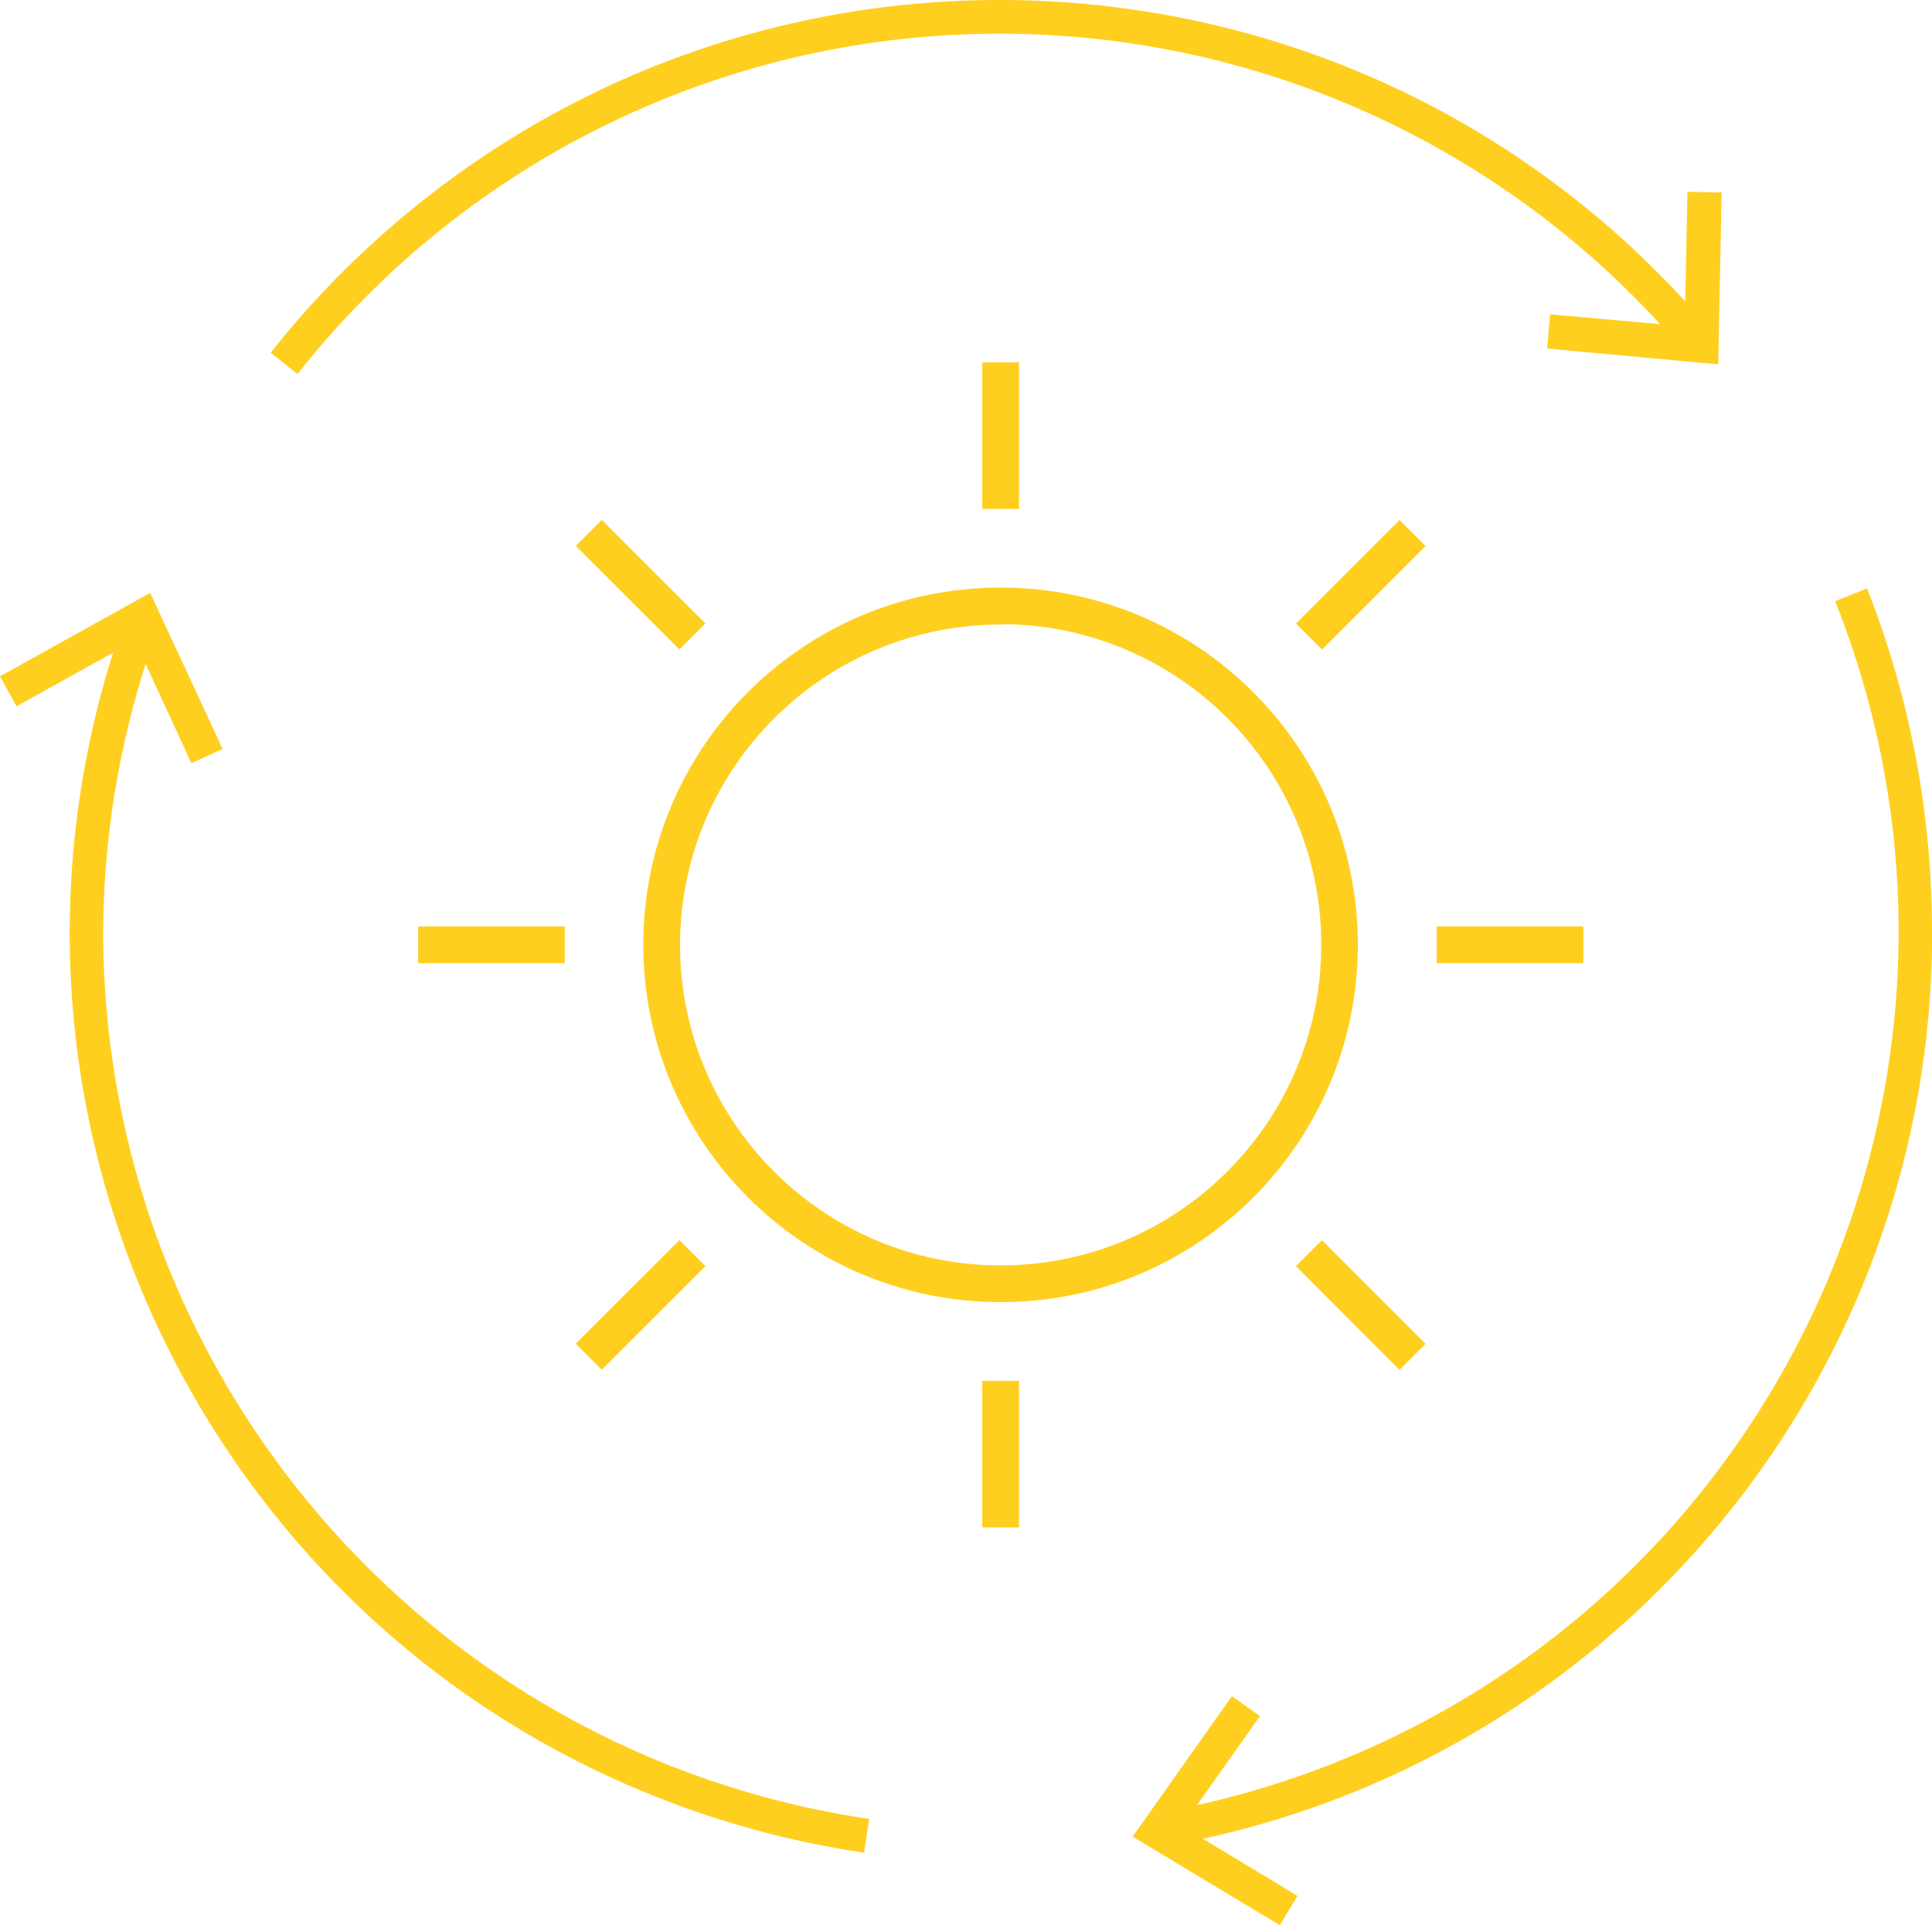 <?xml version="1.0" encoding="UTF-8"?>
<svg id="Ebene_1" data-name="Ebene 1" xmlns="http://www.w3.org/2000/svg" width="113.47" height="113.07" viewBox="0 0 113.47 113.07">
  <g id="Gruppe_906" data-name="Gruppe 906">
    <path id="Pfad_36045" data-name="Pfad 36045" d="M58.76,1.78c14.97.01,29.22,6.37,39.23,17.5l-6.77-.6-.14,1.61,9.64.89.19-9.68-1.61-.03-.13,6.74C79.06-4.13,44.65-5.93,22.31,14.17c-2.22,2-4.27,4.17-6.13,6.51l1.26,1.01C27.45,9.09,42.67,1.76,58.76,1.78Z" style="fill: #ffcf20; stroke: #ffcf20; stroke-width: .4px;"/>
    <path id="Pfad_36046" data-name="Pfad 36046" d="M113.27,54.69c0-6.8-1.26-13.54-3.73-19.87l-1.5.6c10.66,27.11-2.69,57.73-29.8,68.39-2.73,1.07-5.54,1.91-8.4,2.52l3.88-5.49-1.32-.94-5.59,7.91,8.29,4.99.83-1.38-5.81-3.51c25.18-5.27,43.2-27.49,43.16-53.21h0Z" style="fill: #ffcf20; stroke: #ffcf20; stroke-width: .4px;"/>
    <path id="Pfad_36047" data-name="Pfad 36047" d="M5.86,54.68c.03-5.52.93-10.99,2.66-16.23l2.82,6.11,1.47-.67-4.08-8.79L.27,39.8l.78,1.41,5.94-3.3c-9.32,28.57,6.3,59.29,34.87,68.61,2.85.93,5.76,1.62,8.72,2.07l.24-1.59c-25.86-3.93-44.96-26.16-44.96-52.31h0Z" style="fill: #ffcf20; stroke: #ffcf20; stroke-width: .4px;"/>
  </g>
  <g>
    <path id="Pfad_36048" data-name="Pfad 36048" d="M58.77,76.28c11.48,0,20.78-9.31,20.78-20.79s-9.31-20.78-20.79-20.78c-11.48,0-20.78,9.31-20.78,20.78.01,11.48,9.31,20.78,20.79,20.79ZM58.77,36.46c10.51,0,19.03,8.52,19.03,19.03,0,10.51-8.52,19.03-19.03,19.03s-19.03-8.52-19.03-19.03h0c.02-10.5,8.53-19,19.03-19.01v-.02Z" style="fill: #ffcf20; stroke: #ffcf20; stroke-width: .4px;"/>
    <rect id="Rechteck_472" data-name="Rechteck 472" x="57.89" y="21.48" width="1.76" height="8.21" style="fill: #ffcf20; stroke: #ffcf20; stroke-width: .4px;"/>
    <rect id="Rechteck_473" data-name="Rechteck 473" x="57.89" y="81.3" width="1.76" height="8.21" style="fill: #ffcf20; stroke: #ffcf20; stroke-width: .4px;"/>
    <rect id="Rechteck_474" data-name="Rechteck 474" x="24.76" y="54.61" width="8.21" height="1.76" style="fill: #ffcf20; stroke: #ffcf20; stroke-width: .4px;"/>
    <rect id="Rechteck_475" data-name="Rechteck 475" x="84.58" y="54.61" width="8.21" height="1.76" style="fill: #ffcf20; stroke: #ffcf20; stroke-width: .4px;"/>
    <rect id="Rechteck_476" data-name="Rechteck 476" x="33.52" y="75.76" width="8.21" height="1.76" transform="translate(-43.17 49.04) rotate(-44.99)" style="fill: #ffcf20; stroke: #ffcf20; stroke-miterlimit: 4; stroke-width: .4px;"/>
    <rect id="Rechteck_477" data-name="Rechteck 477" x="75.82" y="33.47" width="8.2" height="1.76" transform="translate(-.88 66.57) rotate(-45)" style="fill: #ffcf20; stroke: #ffcf20; stroke-miterlimit: 4; stroke-width: .4px;"/>
    <rect id="Rechteck_478" data-name="Rechteck 478" x="79.04" y="72.54" width="1.76" height="8.21" transform="translate(-30.79 78.94) rotate(-44.99)" style="fill: #ffcf20; stroke: #ffcf20; stroke-miterlimit: 4; stroke-width: .4px;"/>
    <rect id="Rechteck_479" data-name="Rechteck 479" x="36.75" y="30.24" width="1.76" height="8.21" transform="translate(-13.27 36.67) rotate(-45.01)" style="fill: #ffcf20; stroke: #ffcf20; stroke-miterlimit: 4; stroke-width: .4px;"/>
  </g>
</svg>
